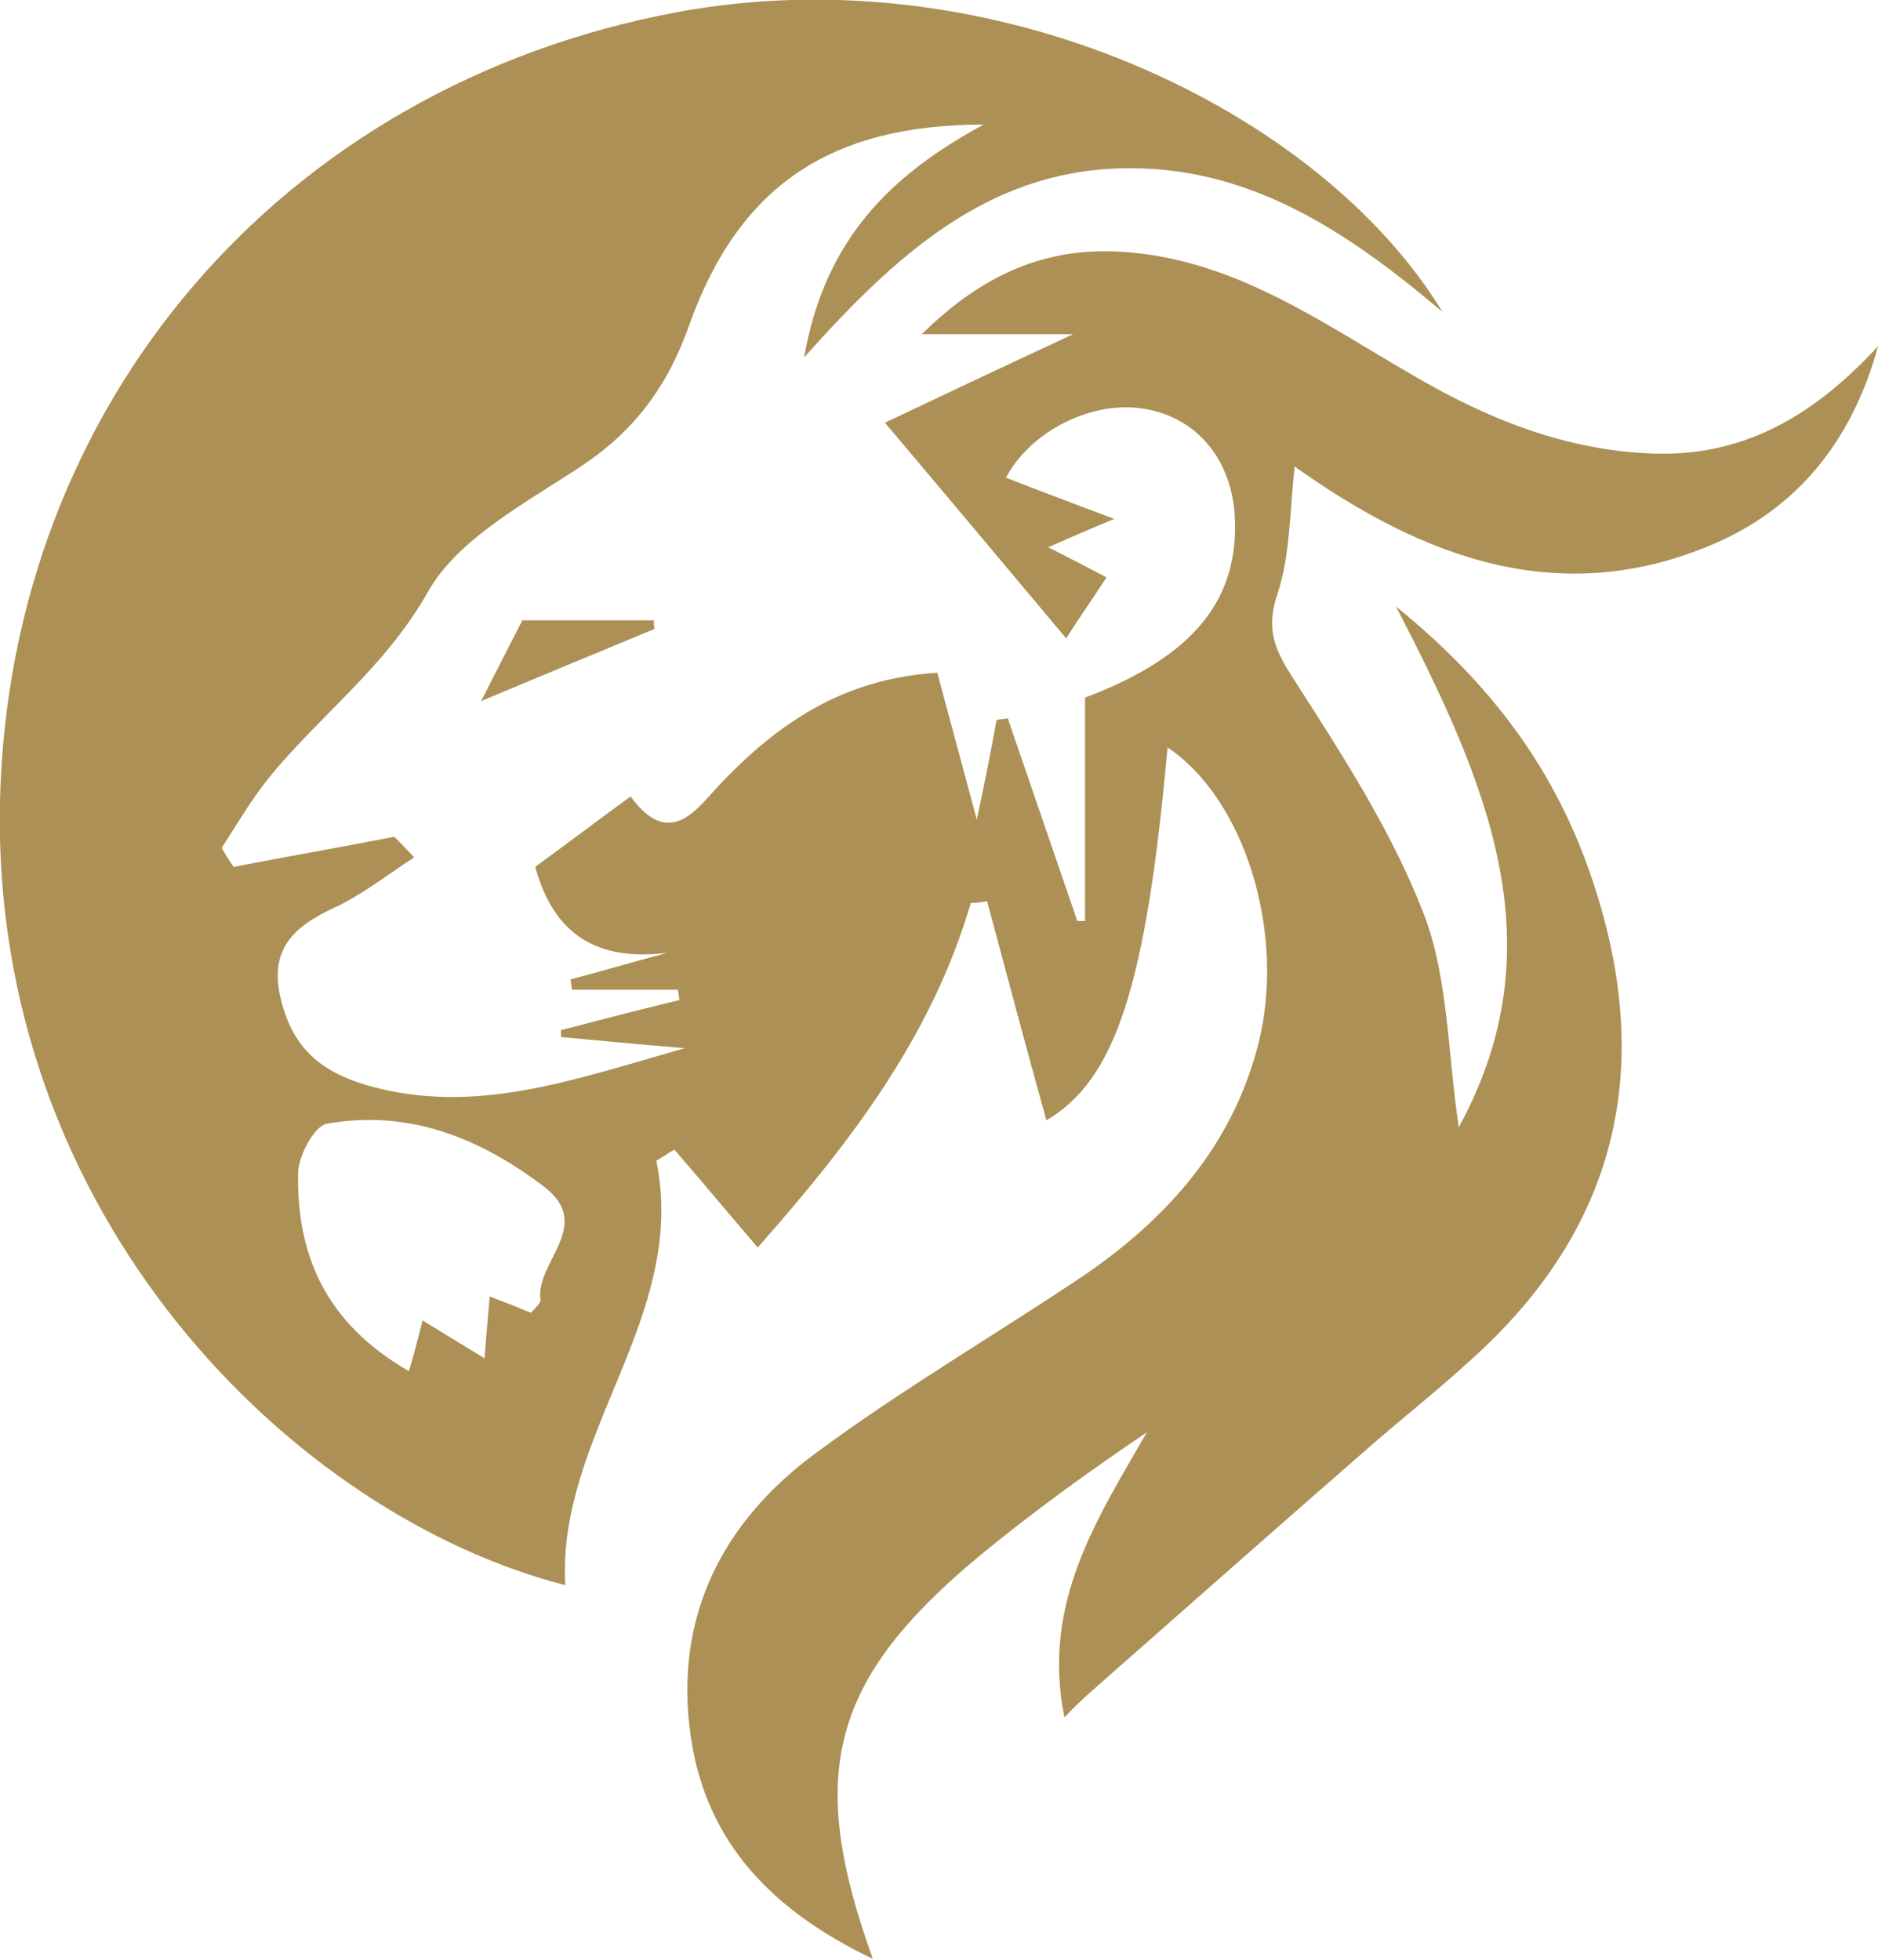 <?xml version="1.0" encoding="utf-8"?>
<!-- Generator: Adobe Illustrator 26.0.0, SVG Export Plug-In . SVG Version: 6.00 Build 0)  -->
<svg version="1.1" id="Layer_1" xmlns="http://www.w3.org/2000/svg" xmlns:xlink="http://www.w3.org/1999/xlink" x="0px" y="0px"
	 viewBox="0 0 218.6 228.1" style="enable-background:new 0 0 218.6 228.1;" xml:space="preserve">
<style type="text/css">
	.st0{fill-rule:evenodd;clip-rule:evenodd;fill:#AC9055;}
</style>
<g>
	<path class="st0" d="M0,93.2C1.1,47.1,32.7,10,78.9,1.4c36.9-6.8,74.7,11.4,89,34.9c-11.1-9.4-22.7-17.2-37.7-16.7
		c-15.3,0.5-25.9,10-36.6,22c2.4-13.7,10-21.2,20.9-27.1C96.7,14.5,86,21.6,80.2,37.9c-2.5,7.1-6.4,12.3-12.6,16.4
		c-6.5,4.3-14.3,8.4-17.8,14.6c-4.9,8.7-12.4,14.2-18.4,21.5c-2.1,2.6-3.8,5.5-5.6,8.3c0.4,0.7,0.9,1.5,1.4,2.2
		c6.2-1.2,12.5-2.3,18.7-3.5c0.8,0.8,1.6,1.6,2.3,2.4c-3.1,2-6.1,4.4-9.4,5.9c-4.5,2.1-7.4,4.7-6.2,10.2c1.3,5.8,4.4,8.8,10.4,10.5
		c12.3,3.4,23.4-0.6,36.7-4.4c-6-0.5-10.2-0.9-14.4-1.3c0-0.3,0-0.5,0-0.8c4.6-1.2,9.2-2.4,13.8-3.5c-0.1-0.4-0.1-0.8-0.2-1.2
		c-4.1,0-8.2,0-12.3,0c-0.1-0.4-0.1-0.8-0.2-1.2c3.8-1,7.5-2.1,11.3-3.1c-8.1,1-13.2-2-15.4-10c3.7-2.7,7.4-5.5,11.1-8.2
		c4.5,6.2,7.7,1.5,10.2-1.2c6.8-7.2,14.4-12.5,25.5-13.2c1.4,5.2,2.8,10.4,4.6,17.1c1-4.7,1.7-8.2,2.3-11.6c0.4-0.1,0.9-0.1,1.3-0.2
		c2.7,7.9,5.4,15.7,8.1,23.6c0.3,0,0.6,0,0.9,0c0-8.7,0-17.4,0-26c12.7-4.8,18.1-11.5,17.4-21.5c-0.5-6.4-4.5-11.1-10.4-12.1
		c-6.1-1.1-13.4,2.6-16.2,8c3.8,1.5,7.6,2.9,12.6,4.8c-3.4,1.4-5.4,2.3-7.7,3.3c2.6,1.3,4.7,2.4,6.8,3.5c-1.9,2.9-3.5,5.2-4.7,7.1
		c-6.8-8.1-13.4-16-21.1-25.1c7.4-3.5,14.8-7,21.9-10.3c-4.8,0-10.5,0-17.6,0c7.6-7.5,15.3-10.4,24.5-9.5
		c12.5,1.2,22.3,8.3,32.7,14.3c8.7,5.1,17.9,8.8,28.2,9.1c10.8,0.3,18.9-4.9,25.9-12.5c-2.8,10.3-8.7,18.2-18.2,22.6
		c-18.5,8.4-34.8,2-49.7-8.6c-0.6,5.3-0.5,10.3-2,14.8c-1.3,3.9-0.5,6.2,1.6,9.5c5.7,8.9,11.6,17.9,15.4,27.7
		c2.9,7.5,2.8,16.3,4.1,24.9c11.6-21.2,3.3-40.1-7.3-60.6c12.1,9.8,19.3,20.4,23.3,33.2c6.4,20.3,2.6,38.2-13.1,53.1
		c-4,3.8-8.4,7.3-12.6,10.9c-11,9.6-22,19.3-33,29c-1,0.9-2,1.8-3.2,3.1c-2.7-13.3,3.8-23.1,9.6-33.2c-6.8,4.6-13.3,9.3-19.5,14.4
		c-17.3,14.4-20.2,25.3-12.4,46.9c-11.7-5.6-19.4-13.5-21.2-25.9c-2-13.9,3.7-25,14.6-33c10-7.4,20.8-13.7,31.1-20.6
		c9.8-6.7,17.4-15.2,20.4-27.1c3.2-12.8-1.6-28.4-10.6-34.4c-2.5,27.9-6.1,38.7-14.1,43.4c-2.3-8.3-4.6-16.9-6.9-25.5
		c-0.6,0.1-1.3,0.2-1.9,0.2c-4.6,15.7-14.2,28.1-24.8,40.1c-3.6-4.2-6.6-7.8-9.7-11.4c-0.7,0.4-1.4,0.9-2.1,1.3
		c3.7,18.2-11.6,31.9-10.6,49.4C34.2,176.4-1.1,141.6,0,93.2z M49.2,153.7c2.3,1.4,4.4,2.7,7.2,4.4c0.2-2.7,0.4-4.8,0.6-7.2
		c1.6,0.6,3.1,1.2,4.8,1.9c0.5-0.6,1.2-1.1,1.1-1.6c-0.5-4.4,6.3-8.6,0.4-13.1c-7.5-5.7-15.8-9-25.3-7.3c-1.4,0.3-3.2,3.6-3.3,5.6
		c-0.2,9.7,3.2,17.6,12.9,23.2C48.3,157.2,48.7,155.6,49.2,153.7z"/>
	<path class="st0" d="M76.1,72.2c-5.2,0-10.5,0-15.3,0c-1.6,3.1-3.1,6.1-4.8,9.4c6.7-2.8,13.4-5.6,20.2-8.4
		C76.1,72.9,76.1,72.5,76.1,72.2z"/>
</g>
</svg>
